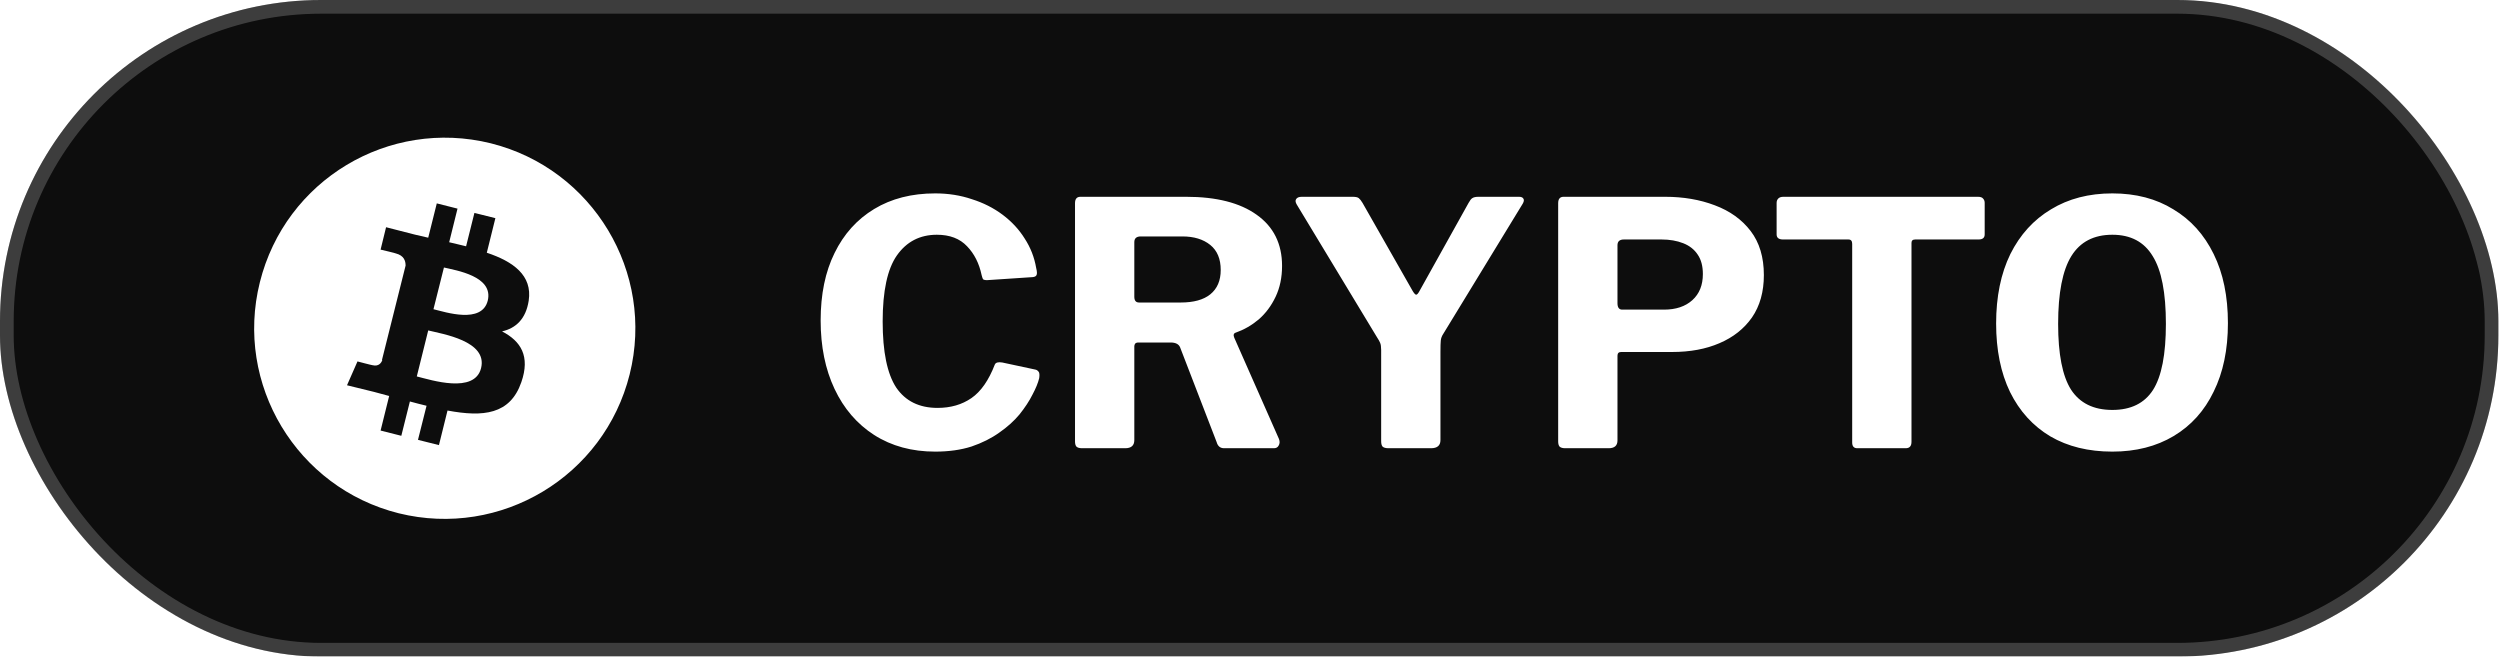 <svg width="198" height="52" viewBox="0 0 198 52" fill="none" xmlns="http://www.w3.org/2000/svg">
<g filter="url(#filter0_i_1160_14298)">
<rect width="197.871" height="52" rx="25.438" fill="white"/>
<rect width="197.871" height="52" rx="25.438" fill="#0D0D0D"/>
<rect x="0.542" y="0.542" width="196.788" height="50.917" rx="24.896" stroke="white" stroke-opacity="0.2" stroke-width="1.083"/>
<g clip-path="url(#clip0_1160_14298)">
<path d="M38.102 29.153C37.593 31.211 34.141 30.097 33.01 29.814L33.915 26.17C35.047 26.454 38.63 27.001 38.102 29.153ZM35.16 21.186L34.33 24.49C35.273 24.717 38.159 25.68 38.63 23.81C39.102 21.866 36.103 21.413 35.16 21.186ZM49.871 29.644C47.853 37.725 39.667 42.652 31.576 40.651C23.504 38.631 18.562 30.437 20.58 22.357C22.599 14.257 30.784 9.349 38.875 11.35C46.948 13.37 51.889 21.564 49.871 29.644ZM30.275 28.53C30.199 28.738 29.992 29.04 29.52 28.927C29.445 28.927 28.313 28.625 28.313 28.625L27.483 30.513L29.634 31.041C30.049 31.155 30.426 31.249 30.822 31.362L30.143 34.1L31.784 34.515L32.463 31.797C32.915 31.929 33.349 32.023 33.783 32.136L33.104 34.836L34.764 35.252L35.443 32.514C38.272 33.043 40.403 32.835 41.29 30.267C42.006 28.209 41.252 27.02 39.762 26.246C40.837 26 41.648 25.283 41.874 23.81C42.176 21.809 40.648 20.714 38.555 20.016L39.234 17.278L37.574 16.863L36.914 19.506C36.48 19.393 36.027 19.298 35.575 19.185L36.235 16.523L34.594 16.108L33.915 18.826C33.557 18.751 33.198 18.656 32.859 18.581L30.577 17.996L30.143 19.77C30.143 19.77 31.35 20.053 31.35 20.072C32.01 20.242 32.123 20.677 32.123 21.035L30.256 28.493L30.275 28.53Z" fill="white"/>
</g>
<path d="M74.067 15.317C75.105 15.317 76.071 15.469 76.966 15.774C77.878 16.06 78.692 16.471 79.408 17.008C80.124 17.545 80.705 18.171 81.152 18.887C81.618 19.602 81.922 20.381 82.065 21.222C82.136 21.508 82.145 21.696 82.092 21.785C82.056 21.875 81.957 21.929 81.796 21.947L78.173 22.188C78.012 22.188 77.905 22.161 77.851 22.108C77.815 22.036 77.78 21.929 77.744 21.785C77.547 20.855 77.162 20.095 76.59 19.504C76.017 18.896 75.221 18.592 74.201 18.592C72.859 18.592 71.803 19.137 71.034 20.229C70.283 21.302 69.907 23.047 69.907 25.462C69.907 27.86 70.265 29.604 70.981 30.696C71.714 31.769 72.805 32.306 74.255 32.306C75.293 32.306 76.187 32.047 76.939 31.528C77.69 31.009 78.307 30.123 78.79 28.871C78.862 28.71 79.059 28.656 79.381 28.71L82.011 29.273C82.101 29.291 82.181 29.345 82.253 29.434C82.324 29.506 82.342 29.676 82.306 29.944C82.217 30.32 82.038 30.759 81.77 31.259C81.519 31.761 81.179 32.279 80.75 32.816C80.32 33.335 79.784 33.818 79.139 34.265C78.513 34.713 77.78 35.08 76.939 35.366C76.098 35.634 75.141 35.768 74.067 35.768C72.224 35.768 70.614 35.33 69.236 34.453C67.876 33.577 66.829 32.36 66.096 30.803C65.362 29.247 64.995 27.439 64.995 25.382C64.995 23.306 65.362 21.526 66.096 20.041C66.829 18.538 67.876 17.375 69.236 16.552C70.596 15.729 72.206 15.317 74.067 15.317ZM101.298 34.775C101.369 34.972 101.36 35.142 101.271 35.285C101.199 35.428 101.074 35.5 100.895 35.5H96.95C96.646 35.5 96.449 35.339 96.359 35.017L93.461 27.502C93.353 27.252 93.103 27.126 92.709 27.126H90.16C90.034 27.126 89.945 27.162 89.891 27.234C89.856 27.305 89.838 27.368 89.838 27.422V34.856C89.838 35.285 89.596 35.5 89.113 35.5H85.704C85.49 35.5 85.338 35.455 85.248 35.366C85.177 35.276 85.141 35.142 85.141 34.963V16.096C85.141 15.756 85.284 15.586 85.57 15.586H93.944C96.341 15.586 98.202 16.06 99.526 17.008C100.868 17.956 101.539 19.307 101.539 21.061C101.539 21.973 101.369 22.787 101.029 23.503C100.689 24.219 100.242 24.818 99.687 25.301C99.133 25.767 98.524 26.115 97.862 26.348C97.701 26.402 97.665 26.536 97.755 26.751L101.298 34.775ZM93.514 23.959C94.534 23.959 95.313 23.745 95.85 23.315C96.404 22.868 96.681 22.224 96.681 21.383C96.681 20.506 96.404 19.844 95.85 19.397C95.295 18.95 94.561 18.726 93.649 18.726H90.347C90.008 18.726 89.838 18.878 89.838 19.182V23.503C89.838 23.807 89.963 23.959 90.213 23.959H93.514ZM120.311 15.586C120.49 15.586 120.606 15.639 120.66 15.747C120.714 15.836 120.696 15.961 120.606 16.122L114.299 26.455C114.192 26.616 114.129 26.786 114.111 26.965C114.093 27.126 114.084 27.43 114.084 27.878V34.856C114.084 35.285 113.834 35.5 113.333 35.5H109.978C109.746 35.5 109.585 35.455 109.495 35.366C109.423 35.276 109.388 35.133 109.388 34.936V27.717C109.388 27.466 109.361 27.278 109.307 27.153C109.254 27.028 109.173 26.885 109.066 26.724L102.705 16.203C102.598 16.024 102.58 15.881 102.651 15.774C102.723 15.648 102.875 15.586 103.107 15.586H107.133C107.366 15.586 107.527 15.621 107.616 15.693C107.706 15.765 107.804 15.89 107.912 16.069L111.884 23.047C111.991 23.226 112.081 23.324 112.152 23.342C112.224 23.342 112.304 23.262 112.394 23.101L116.312 16.069C116.419 15.872 116.518 15.747 116.607 15.693C116.715 15.621 116.876 15.586 117.09 15.586H120.311ZM139.698 21.785C139.698 23.11 139.385 24.228 138.759 25.14C138.132 26.035 137.274 26.715 136.182 27.18C135.109 27.645 133.856 27.878 132.425 27.878H128.399C128.202 27.878 128.104 27.976 128.104 28.173V34.883C128.104 35.294 127.871 35.5 127.406 35.5H123.971C123.756 35.5 123.604 35.455 123.514 35.366C123.443 35.276 123.407 35.142 123.407 34.963V16.096C123.407 15.756 123.55 15.586 123.836 15.586H131.888C133.319 15.586 134.626 15.809 135.806 16.257C137.005 16.704 137.954 17.384 138.651 18.296C139.349 19.209 139.698 20.372 139.698 21.785ZM134.867 21.705C134.867 21.079 134.733 20.569 134.464 20.175C134.196 19.764 133.811 19.459 133.31 19.263C132.809 19.066 132.237 18.967 131.593 18.967H128.614C128.274 18.967 128.104 19.119 128.104 19.424V24.013C128.104 24.353 128.229 24.523 128.479 24.523H131.781C132.729 24.523 133.48 24.273 134.035 23.771C134.59 23.27 134.867 22.582 134.867 21.705ZM140.708 16.069C140.708 15.926 140.753 15.809 140.842 15.72C140.932 15.63 141.066 15.586 141.245 15.586H156.65C156.847 15.586 156.981 15.63 157.053 15.72C157.143 15.809 157.187 15.926 157.187 16.069V18.565C157.187 18.833 157.026 18.967 156.704 18.967H151.685C151.488 18.967 151.39 19.057 151.39 19.236V34.99C151.39 35.33 151.238 35.5 150.934 35.5H147.096C146.827 35.5 146.693 35.348 146.693 35.044V19.316C146.693 19.084 146.595 18.967 146.398 18.967H141.218C140.878 18.967 140.708 18.833 140.708 18.565V16.069ZM167.299 35.768C165.402 35.768 163.765 35.366 162.387 34.561C161.009 33.738 159.945 32.566 159.193 31.045C158.46 29.524 158.093 27.717 158.093 25.623C158.093 23.494 158.469 21.66 159.22 20.121C159.989 18.583 161.063 17.402 162.441 16.579C163.818 15.738 165.438 15.317 167.299 15.317C169.159 15.317 170.77 15.738 172.129 16.579C173.507 17.402 174.572 18.583 175.323 20.121C176.075 21.642 176.451 23.467 176.451 25.596C176.451 27.69 176.075 29.497 175.323 31.018C174.59 32.539 173.534 33.711 172.156 34.534C170.779 35.357 169.159 35.768 167.299 35.768ZM167.299 32.467C168.766 32.467 169.839 31.939 170.519 30.884C171.199 29.81 171.539 28.066 171.539 25.65C171.539 23.181 171.19 21.392 170.492 20.282C169.812 19.155 168.748 18.592 167.299 18.592C165.831 18.592 164.749 19.155 164.051 20.282C163.353 21.41 163.004 23.199 163.004 25.65C163.004 28.048 163.344 29.783 164.024 30.857C164.722 31.93 165.813 32.467 167.299 32.467Z" fill="white"/>
</g>
<defs>
<filter id="filter0_i_1160_14298" x="0" y="0" width="197.871" height="52" filterUnits="userSpaceOnUse" color-interpolation-filters="sRGB">
<feFlood flood-opacity="0" result="BackgroundImageFix"/>
<feBlend mode="normal" in="SourceGraphic" in2="BackgroundImageFix" result="shape"/>
<feColorMatrix in="SourceAlpha" type="matrix" values="0 0 0 0 0 0 0 0 0 0 0 0 0 0 0 0 0 0 127 0" result="hardAlpha"/>
<feMorphology radius="2.167" operator="erode" in="SourceAlpha" result="effect1_innerShadow_1160_14298"/>
<feOffset/>
<feGaussianBlur stdDeviation="7.042"/>
<feComposite in2="hardAlpha" operator="arithmetic" k2="-1" k3="1"/>
<feColorMatrix type="matrix" values="0 0 0 0 1 0 0 0 0 1 0 0 0 0 1 0 0 0 0.6 0"/>
<feBlend mode="normal" in2="shape" result="effect1_innerShadow_1160_14298"/>
</filter>
<clipPath id="clip0_1160_14298">
<rect width="30.194" height="30.194" fill="white" transform="translate(20.129 10.903)"/>
</clipPath>
</defs>
</svg>
